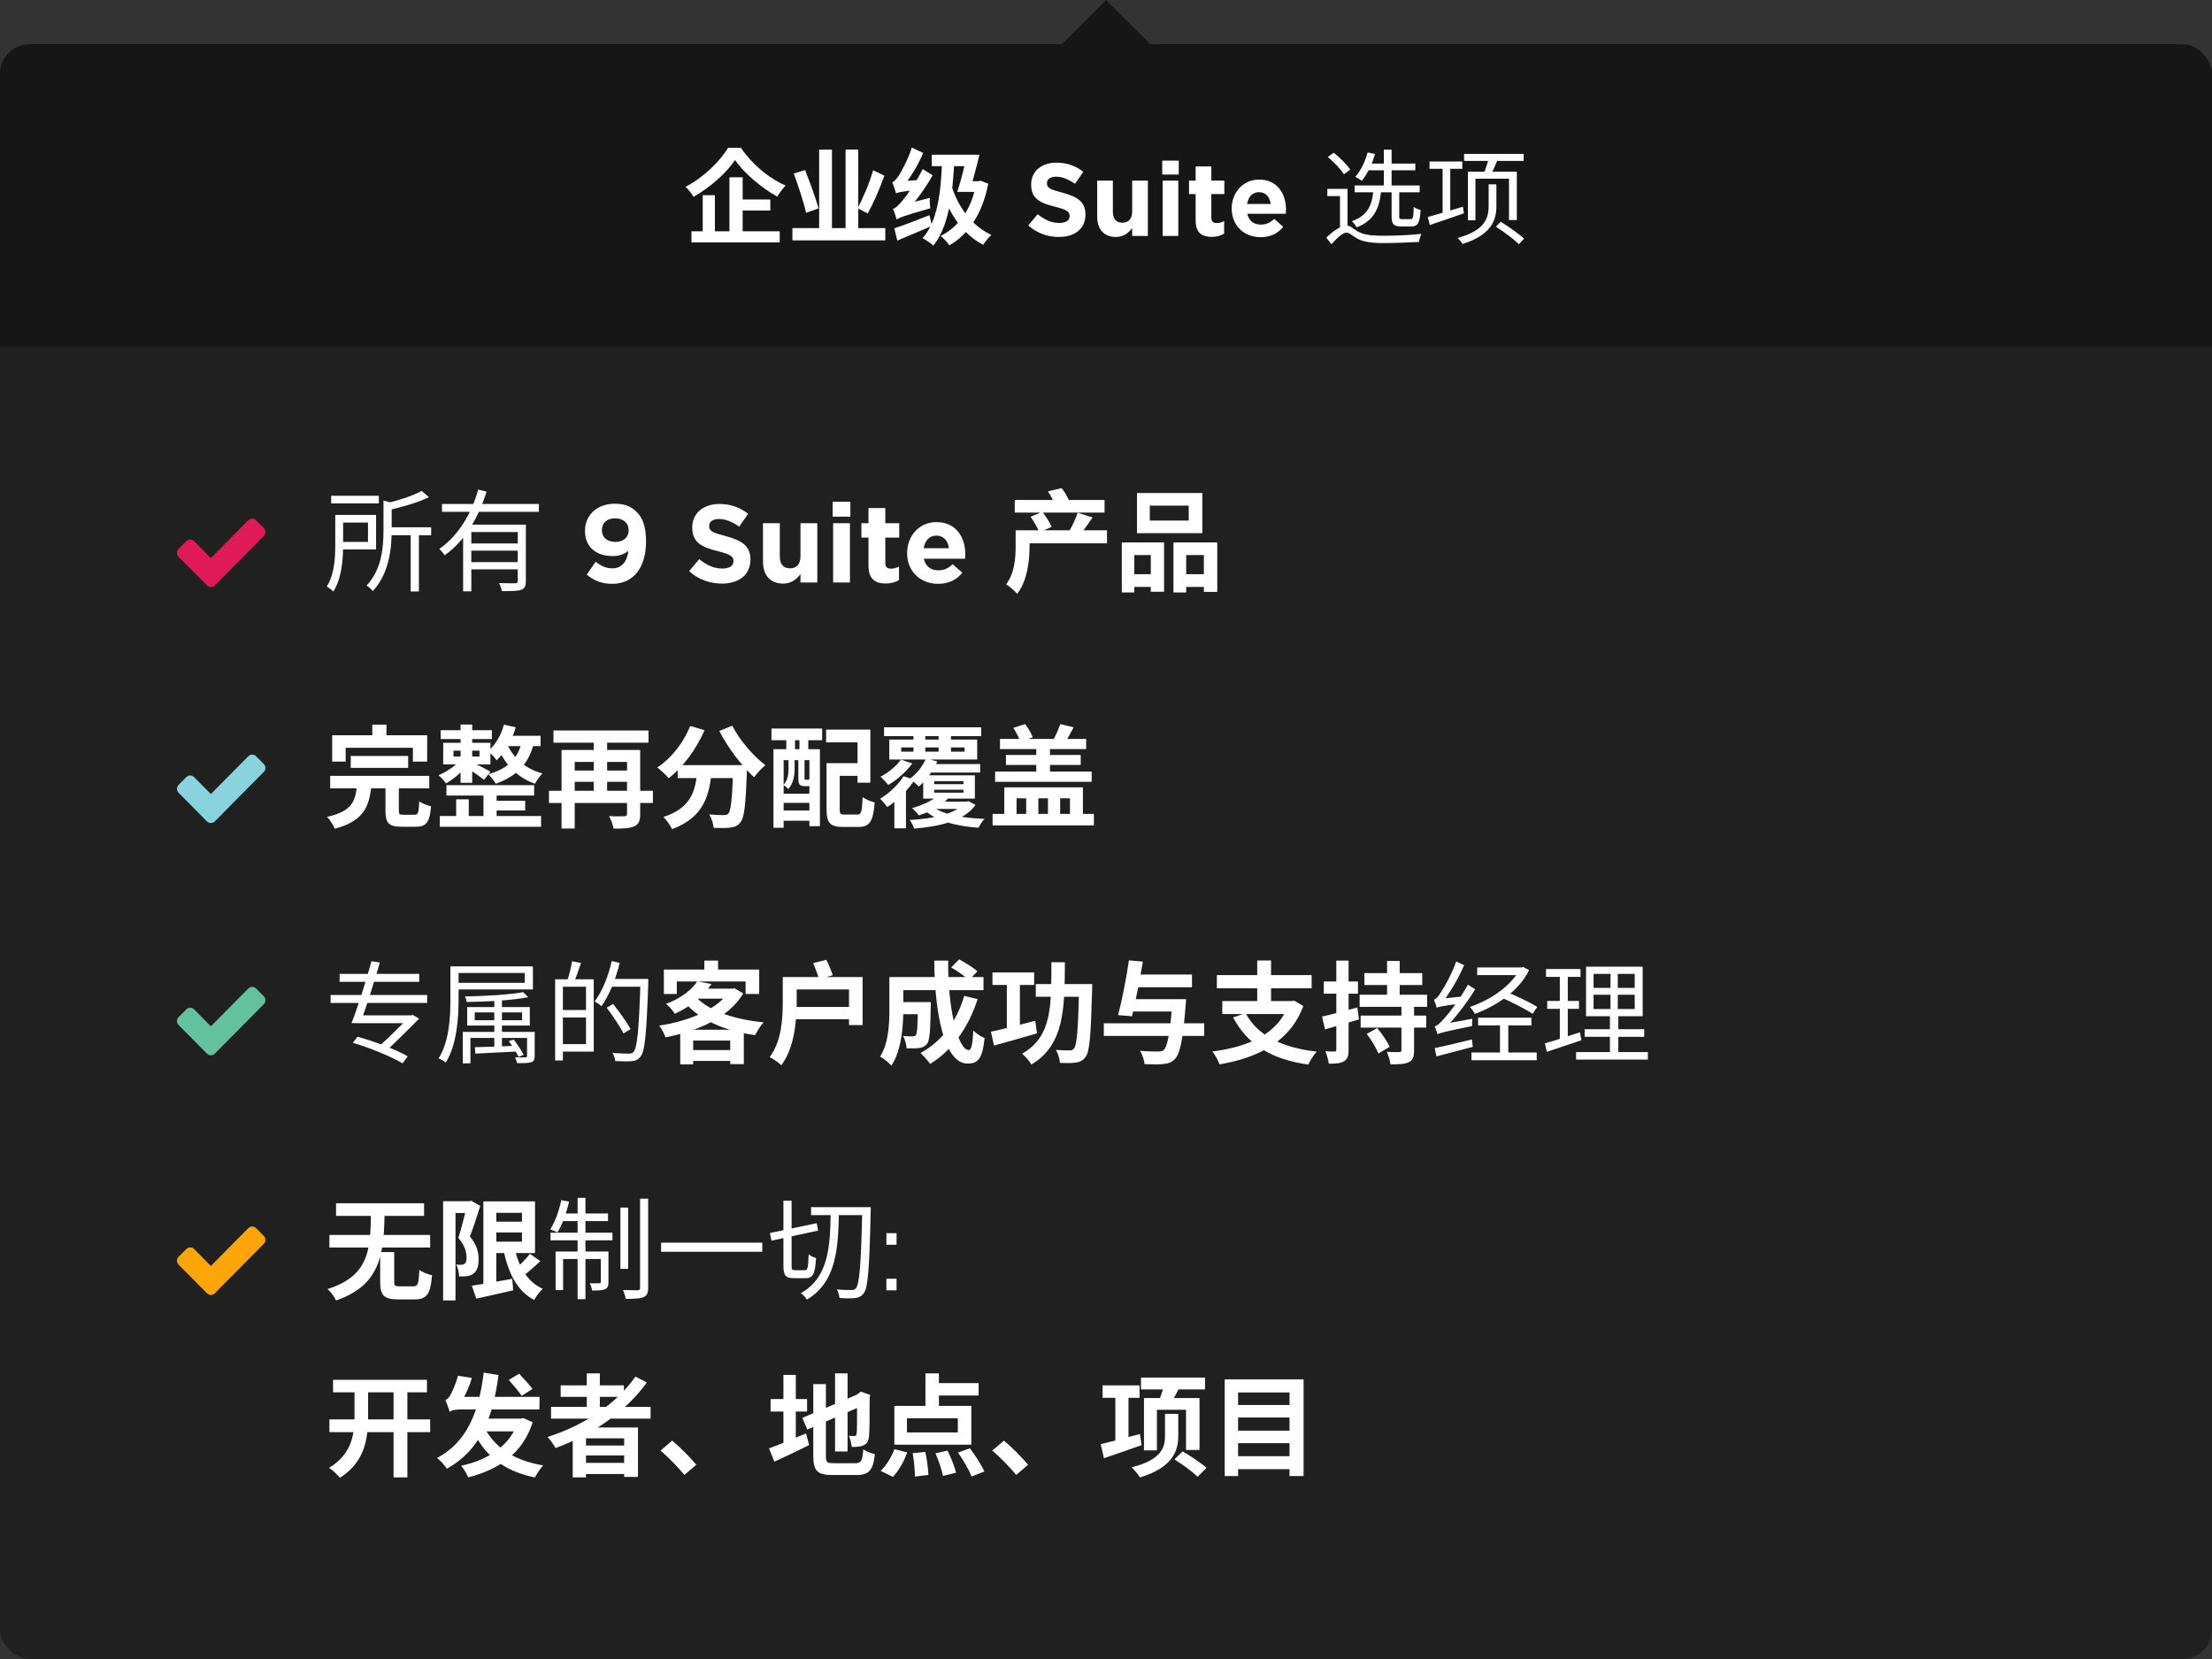 <svg width="300" height="225" viewBox="0 0 300 225" fill="none" xmlns="http://www.w3.org/2000/svg">
<rect x="0" y="0" width="300" height="225" fill="#333333" stroke="none"/>
<g clip-path="url(#clip0_22136_2864)">
<rect y="6" width="300" height="219" rx="4" fill="#202020"/>
<rect width="300" height="41" transform="translate(0 6)" fill="black" fill-opacity="0.3"/>
<path d="M99.686 21.71C98.538 23.418 96.382 25.378 94.058 26.694C93.834 26.302 93.358 25.686 92.98 25.336C95.416 24.076 97.684 21.85 98.734 20.044H100.484C101.996 22.284 104.292 24.188 106.546 25.168C106.126 25.602 105.734 26.162 105.412 26.666C103.242 25.462 100.89 23.446 99.686 21.71ZM99.77 27.058H104.474V28.556H99.77V27.058ZM93.778 31.37H105.748V32.882H93.778V31.37ZM98.93 24.048H100.722V32.182H98.93V24.048ZM95.304 26.47H96.956V32.14H95.304V26.47ZM107.47 30.936H120.07V32.602H107.47V30.936ZM111.096 20.296H112.832V31.566H111.096V20.296ZM114.68 20.282H116.402V31.664H114.68V20.282ZM118.418 23.096L119.944 23.824C119.314 25.602 118.432 27.59 117.69 28.948L116.304 28.234C117.032 26.918 117.928 24.804 118.418 23.096ZM107.652 23.53L109.192 23.068C109.836 24.72 110.648 26.918 111.012 28.262L109.332 28.864C109.024 27.52 108.282 25.238 107.652 23.53ZM127.77 21.626L129.436 21.696C129.198 26.736 128.596 30.768 126.594 33.302C126.314 33.05 125.53 32.504 125.124 32.294C127.112 30.096 127.63 26.246 127.77 21.626ZM126.37 20.982H131.914V22.536H126.37V20.982ZM131.186 24.58H132.838V26.022H130.752L131.186 24.58ZM132.39 24.58H132.698L132.992 24.51L134.028 24.916C133.23 29.074 131.256 31.86 128.75 33.274C128.512 32.896 127.924 32.266 127.574 32C130.01 30.782 131.774 28.388 132.39 24.902V24.58ZM129.072 25.28C129.982 28.136 131.858 30.684 134.462 31.86C134.098 32.168 133.594 32.784 133.356 33.204C130.598 31.79 128.75 29.032 127.644 25.686L129.072 25.28ZM131.144 20.982H132.838C132.432 22.676 131.872 24.734 131.48 26.022H129.828C130.276 24.678 130.808 22.606 131.144 20.982ZM121.61 29.774C121.526 29.466 121.288 28.724 121.106 28.318C121.47 28.234 121.792 27.912 122.24 27.38C122.73 26.862 124.2 24.874 125.138 22.928L126.482 23.782C125.418 25.672 124.018 27.576 122.646 28.962V28.99C122.646 28.99 121.61 29.48 121.61 29.774ZM121.61 29.774L121.456 28.402L122.128 27.87L126.104 26.834C126.076 27.254 126.118 27.898 126.174 28.248C122.562 29.284 121.988 29.508 121.61 29.774ZM121.526 26.218C121.442 25.896 121.19 25.126 121.008 24.706C121.302 24.622 121.54 24.328 121.862 23.866C122.17 23.418 123.15 21.668 123.668 20.016L125.208 20.744C124.508 22.396 123.444 24.16 122.408 25.392V25.42C122.408 25.42 121.526 25.938 121.526 26.218ZM121.526 26.218L121.484 25.042L122.17 24.594L124.522 24.412C124.438 24.818 124.368 25.42 124.354 25.756C122.254 25.98 121.806 26.092 121.526 26.218ZM121.288 30.964C122.478 30.586 124.326 29.872 126.062 29.186L126.398 30.628C124.788 31.328 123.066 32.056 121.694 32.63L121.288 30.964ZM143.615 32.14C142.117 32.14 140.633 31.636 139.457 30.572L140.731 29.046C141.627 29.774 142.537 30.236 143.657 30.236C144.553 30.236 145.071 29.886 145.071 29.312V29.284C145.071 28.738 144.735 28.444 143.097 28.038C141.109 27.548 139.849 26.974 139.849 25.042V25.014C139.849 23.236 141.263 22.06 143.279 22.06C144.721 22.06 145.911 22.508 146.919 23.306L145.799 24.93C144.917 24.328 144.091 23.964 143.251 23.964C142.411 23.964 141.991 24.328 141.991 24.818V24.846C141.991 25.504 142.411 25.686 144.105 26.134C146.093 26.666 147.213 27.366 147.213 29.074V29.102C147.213 31.048 145.729 32.14 143.615 32.14ZM151.352 32.14C149.728 32.14 148.804 31.09 148.804 29.354V24.496H150.932V28.682C150.932 29.69 151.394 30.208 152.22 30.208C153.046 30.208 153.55 29.69 153.55 28.682V24.496H155.678V32H153.55V30.936C153.06 31.566 152.416 32.14 151.352 32.14ZM157.625 23.67V21.78H159.865V23.67H157.625ZM157.681 32V24.496H159.809V32H157.681ZM164.341 32.126C163.053 32.126 162.157 31.608 162.157 29.872V26.316H161.261V24.496H162.157V22.578H164.285V24.496H166.049V26.316H164.285V29.522C164.285 30.012 164.509 30.25 164.971 30.25C165.349 30.25 165.699 30.166 166.021 29.984V31.692C165.573 31.958 165.055 32.126 164.341 32.126ZM170.969 32.168C168.715 32.168 167.049 30.586 167.049 28.29V28.262C167.049 26.12 168.575 24.356 170.759 24.356C173.265 24.356 174.413 26.302 174.413 28.43C174.413 28.598 174.399 28.78 174.385 28.99H169.163C169.373 29.956 170.045 30.46 170.997 30.46C171.711 30.46 172.215 30.236 172.817 29.69L174.035 30.768C173.321 31.65 172.327 32.168 170.969 32.168ZM169.135 27.66H172.341C172.215 26.708 171.655 26.064 170.759 26.064C169.863 26.064 169.303 26.694 169.135 27.66ZM183.724 25.154H192.544V26.078H183.724V25.154ZM185.348 22.186H191.956V23.096H185.348V22.186ZM187.686 20.296H188.736V25.56H187.686V20.296ZM185.488 20.674L186.482 20.884C186.09 22.27 185.418 23.642 184.69 24.524C184.494 24.37 184.06 24.09 183.808 23.978C184.564 23.152 185.138 21.92 185.488 20.674ZM188.736 25.63H189.772V29.326C189.772 29.676 189.828 29.718 190.178 29.718C190.318 29.718 191.102 29.718 191.298 29.718C191.634 29.718 191.704 29.536 191.732 28.066C191.942 28.248 192.376 28.402 192.67 28.486C192.558 30.264 192.292 30.712 191.41 30.712C191.186 30.712 190.234 30.712 190.038 30.712C188.988 30.712 188.736 30.39 188.736 29.34V25.63ZM186.286 25.658H187.336C187.112 28.094 186.496 29.858 183.99 30.838C183.864 30.572 183.57 30.194 183.346 29.998C185.614 29.2 186.104 27.702 186.286 25.658ZM180.084 21.29L180.882 20.716C181.722 21.374 182.674 22.326 183.122 22.998L182.268 23.642C181.848 22.956 180.91 21.976 180.084 21.29ZM182.758 25.616V31.02H181.736V26.596H180.014V25.616H182.758ZM182.66 30.586C183.094 30.586 183.416 30.95 184.116 31.37C184.998 31.888 186.174 31.972 187.658 31.972C189.254 31.972 191.382 31.874 192.768 31.72C192.642 32 192.474 32.518 192.46 32.812C191.368 32.882 189.002 32.966 187.644 32.966C186.006 32.966 184.844 32.812 183.934 32.28C183.374 31.944 182.954 31.538 182.646 31.538C182.114 31.538 181.358 32.252 180.574 33.12L179.874 32.224C180.84 31.314 181.876 30.586 182.66 30.586ZM193.874 21.906H198.326V22.9H193.874V21.906ZM195.652 22.354H196.688V29.298H195.652V22.354ZM193.636 29.438C194.812 29.116 196.618 28.57 198.41 28.038L198.536 28.934C196.912 29.508 195.204 30.082 193.916 30.516L193.636 29.438ZM198.564 20.87H206.642V21.822H198.564V20.87ZM201.966 21.276L203.198 21.458C202.876 22.27 202.484 23.152 202.176 23.74L201.224 23.53C201.504 22.9 201.798 21.948 201.966 21.276ZM201.896 25H202.946V27.968C202.946 29.802 202.316 31.846 198.354 33.092C198.242 32.868 197.92 32.49 197.696 32.266C201.518 31.23 201.896 29.438 201.896 27.954V25ZM202.876 30.74L203.548 30.082C204.612 30.74 206.012 31.72 206.698 32.364L205.998 33.12C205.326 32.448 203.968 31.44 202.876 30.74ZM199.082 23.278H205.718V29.844H204.654V24.23H200.104V29.872H199.082V23.278Z" fill="white"/>
<path d="M36 72.155C36 71.96 35.923 71.765 35.783 71.624L34.73 70.562C34.591 70.421 34.397 70.343 34.204 70.343C34.01 70.343 33.817 70.421 33.677 70.562L28.599 75.694L26.323 73.39C26.183 73.249 25.99 73.171 25.796 73.171C25.603 73.171 25.409 73.249 25.27 73.39L24.217 74.452C24.077 74.593 24 74.788 24 74.984C24 75.179 24.077 75.374 24.217 75.515L28.072 79.405C28.212 79.546 28.405 79.624 28.599 79.624C28.792 79.624 28.986 79.546 29.125 79.405L35.783 72.687C35.923 72.546 36 72.351 36 72.155Z" fill="#E01A59"/>
<path d="M44.915 67.24H51.38V68.275H44.915V67.24ZM52.445 71.515H58.475V72.595H52.445V71.515ZM55.7 72.22H56.81V80.215H55.7V72.22ZM52.01 67.885L53.42 68.26C53.405 68.365 53.33 68.425 53.12 68.455V71.89C53.12 74.32 52.805 77.755 50.555 80.17C50.39 79.93 49.985 79.555 49.715 79.42C51.8 77.2 52.01 74.185 52.01 71.89V67.885ZM45.47 69.835H46.535V73.885C46.535 75.805 46.355 78.46 45.2 80.23C45.02 80.02 44.555 79.675 44.315 79.54C45.365 77.92 45.47 75.61 45.47 73.885V69.835ZM57.185 66.58L58.175 67.435C56.69 68.155 54.515 68.77 52.64 69.205C52.58 68.95 52.4 68.545 52.25 68.29C54.035 67.87 56.06 67.225 57.185 66.58ZM46.085 69.835H51.005V74.515H46.085V73.495H49.91V70.87H46.085V69.835ZM59.945 68.35H73.085V69.415H59.945V68.35ZM63.605 73.705H70.655V74.68H63.605V73.705ZM62.81 71.155H70.475V72.16H63.92V80.2H62.81V71.155ZM70.22 71.155H71.315V78.805C71.315 79.465 71.18 79.81 70.67 79.99C70.19 80.17 69.35 80.17 68.06 80.17C68.015 79.855 67.85 79.39 67.685 79.075C68.69 79.12 69.605 79.105 69.875 79.105C70.13 79.09 70.22 79.015 70.22 78.79V71.155ZM64.85 66.4L65.99 66.67C64.97 69.97 63.17 73.3 60.305 75.31C60.155 75.055 59.81 74.665 59.585 74.44C62.27 72.595 64.04 69.415 64.85 66.4ZM63.605 76.24H70.655V77.215H63.605V76.24ZM83.087 77.08C84.662 77.08 85.142 75.595 85.217 74.695C84.677 75.16 83.987 75.415 83.087 75.415C80.807 75.415 79.337 74.14 79.337 72.025V71.995C79.337 69.88 80.972 68.32 83.342 68.32C84.737 68.32 85.577 68.665 86.372 69.46C87.122 70.21 87.617 71.35 87.617 73.42V73.45C87.617 76.855 86.012 79.18 83.027 79.18C81.482 79.18 80.477 78.67 79.577 77.935L80.792 76.18C81.557 76.795 82.187 77.08 83.087 77.08ZM83.462 73.495C84.602 73.495 85.262 72.835 85.262 71.935V71.905C85.262 70.96 84.572 70.3 83.417 70.3C82.277 70.3 81.632 70.945 81.632 71.89V71.92C81.632 72.865 82.322 73.495 83.462 73.495ZM97.921 79.15C96.316 79.15 94.726 78.61 93.466 77.47L94.831 75.835C95.791 76.615 96.766 77.11 97.966 77.11C98.926 77.11 99.481 76.735 99.481 76.12V76.09C99.481 75.505 99.121 75.19 97.366 74.755C95.236 74.23 93.886 73.615 93.886 71.545V71.515C93.886 69.61 95.401 68.35 97.561 68.35C99.106 68.35 100.381 68.83 101.461 69.685L100.261 71.425C99.316 70.78 98.431 70.39 97.531 70.39C96.631 70.39 96.181 70.78 96.181 71.305V71.335C96.181 72.04 96.631 72.235 98.446 72.715C100.576 73.285 101.776 74.035 101.776 75.865V75.895C101.776 77.98 100.186 79.15 97.921 79.15ZM106.211 79.15C104.471 79.15 103.481 78.025 103.481 76.165V70.96H105.761V75.445C105.761 76.525 106.256 77.08 107.141 77.08C108.026 77.08 108.566 76.525 108.566 75.445V70.96H110.846V79H108.566V77.86C108.041 78.535 107.351 79.15 106.211 79.15ZM112.931 70.075V68.05H115.331V70.075H112.931ZM112.991 79V70.96H115.271V79H112.991ZM120.128 79.135C118.748 79.135 117.788 78.58 117.788 76.72V72.91H116.828V70.96H117.788V68.905H120.068V70.96H121.958V72.91H120.068V76.345C120.068 76.87 120.308 77.125 120.803 77.125C121.208 77.125 121.583 77.035 121.928 76.84V78.67C121.448 78.955 120.893 79.135 120.128 79.135ZM127.228 79.18C124.813 79.18 123.028 77.485 123.028 75.025V74.995C123.028 72.7 124.663 70.81 127.003 70.81C129.688 70.81 130.918 72.895 130.918 75.175C130.918 75.355 130.903 75.55 130.888 75.775H125.293C125.518 76.81 126.238 77.35 127.258 77.35C128.023 77.35 128.563 77.11 129.208 76.525L130.513 77.68C129.748 78.625 128.683 79.18 127.228 79.18ZM125.263 74.35H128.698C128.563 73.33 127.963 72.64 127.003 72.64C126.043 72.64 125.443 73.315 125.263 74.35ZM138.765 71.92H150.135V73.69H138.765V71.92ZM137.625 67.81H149.805V69.52H137.625V67.81ZM137.745 71.92H139.635V74.05C139.635 75.94 139.35 78.76 137.955 80.53C137.655 80.17 136.845 79.48 136.455 79.24C137.64 77.71 137.745 75.55 137.745 74.005V71.92ZM139.77 70.09L141.36 69.415C141.825 70.015 142.395 70.87 142.635 71.455L140.955 72.205C140.76 71.635 140.235 70.735 139.77 70.09ZM146.16 69.535L148.185 70.18C147.57 71.05 146.94 71.965 146.46 72.565L145.035 71.995C145.44 71.305 145.92 70.285 146.16 69.535ZM142.125 66.64L143.985 66.205C144.405 66.715 144.825 67.45 145.005 67.96L143.055 68.5C142.92 67.99 142.515 67.21 142.125 66.64ZM155.94 68.575V70.6H161.22V68.575H155.94ZM154.2 66.865H163.065V72.31H154.2V66.865ZM152.145 73.57H157.875V80.26H156.075V75.28H153.84V80.35H152.145V73.57ZM159.15 73.57H165.09V80.275H163.275V75.28H160.875V80.35H159.15V73.57ZM152.895 77.875H156.825V79.6H152.895V77.875ZM159.975 77.875H164.175V79.6H159.975V77.875Z" fill="white"/>
<path d="M36 104.155C36 103.96 35.923 103.765 35.783 103.624L34.73 102.562C34.591 102.421 34.397 102.343 34.204 102.343C34.01 102.343 33.817 102.421 33.677 102.562L28.599 107.694L26.323 105.39C26.183 105.249 25.99 105.171 25.796 105.171C25.603 105.171 25.409 105.249 25.27 105.39L24.217 106.452C24.077 106.593 24 106.788 24 106.983C24 107.179 24.077 107.374 24.217 107.515L28.072 111.405C28.212 111.546 28.405 111.624 28.599 111.624C28.792 111.624 28.986 111.546 29.125 111.405L35.783 104.687C35.923 104.546 36 104.351 36 104.155Z" fill="#89D3DF"/>
<path d="M47.57 102.525H55.355V104.145H47.57V102.525ZM44.78 105.225H58.22V106.92H44.78V105.225ZM48.41 106.575H50.36C50.075 109.365 49.355 111.345 45.395 112.395C45.215 111.915 44.75 111.165 44.345 110.79C47.78 110.025 48.185 108.63 48.41 106.575ZM52.28 106.29H54.095V109.95C54.095 110.43 54.185 110.505 54.71 110.505C54.95 110.505 55.925 110.505 56.21 110.505C56.705 110.505 56.795 110.25 56.855 108.675C57.215 108.96 57.995 109.245 58.46 109.365C58.28 111.555 57.8 112.125 56.375 112.125C56.03 112.125 54.8 112.125 54.455 112.125C52.7 112.125 52.28 111.6 52.28 109.98V106.29ZM50.495 98.28H52.415V100.995H50.495V98.28ZM45.05 99.72H57.935V103.29H56V101.415H46.88V103.29H45.05V99.72ZM60.545 106.485H72.44V107.895H60.545V106.485ZM59.765 99.03H66.71V100.23H59.765V99.03ZM66.545 108.6H71.225V109.92H66.545V108.6ZM59.645 110.67H73.385V112.125H59.645V110.67ZM65.57 107.055H67.355V111.375H65.57V107.055ZM62.465 98.265H64.04V106.17H62.465V98.265ZM61.865 108.405H63.575V111.51H61.865V108.405ZM61.505 101.805V102.6H65.03V101.805H61.505ZM60.11 100.74H66.515V103.665H60.11V100.74ZM64.1 103.41C64.58 103.62 66.11 104.415 66.515 104.655L65.645 105.765C65.105 105.315 63.86 104.475 63.245 104.1L64.1 103.41ZM68.345 98.28L69.95 98.64C69.425 100.395 68.495 102.075 67.355 103.11C67.13 102.78 66.545 102.15 66.2 101.865C67.205 101.025 67.955 99.69 68.345 98.28ZM68.375 99.795H73.31V101.19H67.685L68.375 99.795ZM70.79 100.44L72.455 100.59C71.765 103.635 70.01 105.3 67.235 106.29C67.055 105.945 66.545 105.285 66.215 105C68.78 104.295 70.325 102.9 70.79 100.44ZM68.66 100.62C69.305 102.33 70.865 104.19 73.565 104.895C73.235 105.21 72.785 105.87 72.56 106.29C69.815 105.36 68.21 103.17 67.505 101.265L68.66 100.62ZM62.315 103.2L63.44 103.665C62.75 104.625 61.505 105.69 60.485 106.245C60.26 105.9 59.795 105.39 59.465 105.135C60.485 104.73 61.685 103.935 62.315 103.2ZM74.45 107.25H88.55V108.9H74.45V107.25ZM75.065 99.075H87.95V100.725H75.065V99.075ZM77.42 104.505H85.7V106.035H77.42V104.505ZM85.04 101.715H86.825V110.4C86.825 111.315 86.63 111.795 86 112.08C85.385 112.35 84.5 112.38 83.225 112.38C83.135 111.9 82.85 111.12 82.595 110.685C83.42 110.73 84.41 110.715 84.665 110.7C84.935 110.7 85.04 110.625 85.04 110.385V101.715ZM76.16 101.715H85.745V103.335H77.945V112.365H76.16V101.715ZM80.525 99.57H82.34V107.82H80.525V99.57ZM91.91 103.77H100.025V105.525H91.91V103.77ZM99.44 103.77H101.33C101.33 103.77 101.315 104.325 101.3 104.55C101.135 109.11 100.955 110.895 100.43 111.51C100.055 112.02 99.635 112.155 99.065 112.245C98.54 112.32 97.67 112.305 96.785 112.275C96.755 111.75 96.515 110.97 96.185 110.46C97.025 110.535 97.805 110.55 98.18 110.55C98.45 110.55 98.615 110.505 98.78 110.34C99.14 109.95 99.305 108.27 99.44 104.1V103.77ZM93.605 98.46L95.555 99.03C94.43 101.64 92.6 104.055 90.71 105.54C90.365 105.15 89.585 104.43 89.15 104.085C91.04 102.84 92.705 100.74 93.605 98.46ZM99.32 98.43C100.265 100.335 102.155 102.525 103.805 103.785C103.31 104.175 102.62 104.91 102.275 105.42C100.58 103.86 98.735 101.43 97.55 99.135L99.32 98.43ZM94.595 104.28H96.545C96.26 107.655 95.615 110.79 91.145 112.455C90.92 111.96 90.395 111.195 89.975 110.805C93.995 109.485 94.355 106.95 94.595 104.28ZM112.97 103.5H117.14V105.225H112.97V103.5ZM112.1 103.5H113.885V109.755C113.885 110.385 113.975 110.475 114.56 110.475C114.815 110.475 115.925 110.475 116.24 110.475C116.81 110.475 116.915 110.115 116.99 108.105C117.38 108.405 118.145 108.72 118.625 108.84C118.43 111.39 117.965 112.155 116.39 112.155C116.03 112.155 114.635 112.155 114.29 112.155C112.625 112.155 112.1 111.63 112.1 109.77V103.5ZM112.04 98.955H118.04V106.155H116.3V100.68H112.04V98.955ZM104.9 101.61H111.2V112.05H109.775V103.095H106.28V112.26H104.9V101.61ZM105.65 107.64H110.45V108.885H105.65V107.64ZM105.65 109.92H110.45V111.315H105.65V109.92ZM104.63 98.805H111.5V100.395H104.63V98.805ZM106.64 99.165H107.825V102.78H106.64V99.165ZM108.425 99.165H109.625V102.78H108.425V99.165ZM106.94 102.765H107.765V104.28C107.765 105.135 107.615 106.245 106.91 107.025C106.775 106.86 106.445 106.56 106.25 106.455C106.865 105.795 106.94 104.97 106.94 104.265V102.765ZM108.275 102.765H109.115V105.525C109.115 105.72 109.13 105.75 109.235 105.75C109.28 105.75 109.445 105.75 109.49 105.75C109.64 105.75 109.67 105.735 109.7 105.69C109.865 105.84 110.21 105.96 110.465 106.035C110.36 106.455 110.105 106.62 109.64 106.62C109.52 106.62 109.25 106.62 109.13 106.62C108.47 106.62 108.275 106.425 108.275 105.54V102.765ZM119.9 98.64H133.07V99.84H119.9V98.64ZM123.89 99.195H125.495V102.66H123.89V99.195ZM127.295 99.195H128.975V102.66H127.295V99.195ZM122.225 101.37V101.94H130.82V101.37H122.225ZM120.605 100.305H132.53V103.005H120.605V100.305ZM125.81 103.62H132.935V104.775H125.81V103.62ZM126.695 107.1V107.505H130.67V107.1H126.695ZM126.695 105.945V106.35H130.67V105.945H126.695ZM125.21 105.15H132.215V108.315H125.21V105.15ZM122.18 103.02L123.725 103.545C122.915 104.655 121.655 105.78 120.47 106.455C120.2 106.125 119.735 105.615 119.42 105.345C120.485 104.79 121.64 103.845 122.18 103.02ZM122.54 105.27L124.04 105.78C123.14 107.145 121.73 108.57 120.335 109.455C120.11 109.14 119.66 108.585 119.36 108.33C120.605 107.595 121.91 106.335 122.54 105.27ZM125.6 102.855L127.115 103.275C126.545 104.58 125.585 105.855 124.61 106.68C124.355 106.395 123.74 105.855 123.395 105.615C124.325 104.955 125.135 103.92 125.6 102.855ZM127.325 108.72H131.33V109.71H126.545L127.325 108.72ZM130.775 108.72H131.075L131.36 108.66L132.305 109.17C130.745 111.33 127.535 112.065 123.995 112.38C123.875 112.02 123.605 111.51 123.38 111.21C126.575 111.03 129.575 110.43 130.775 108.9V108.72ZM126.575 109.44C127.85 110.46 130.58 110.955 133.52 111.06C133.235 111.36 132.875 111.9 132.71 112.26C129.635 112.05 126.905 111.315 125.375 109.86L126.575 109.44ZM127.385 107.715L128.69 108.165C127.76 109.275 126.23 110.07 124.61 110.58C124.415 110.295 123.98 109.815 123.71 109.605C125.21 109.17 126.65 108.495 127.385 107.715ZM121.295 107.31L122.33 106.275L122.87 106.41V112.335H121.295V107.31ZM134.615 110.385H148.355V111.945H134.615V110.385ZM135.62 100.215H147.305V101.595H135.62V100.215ZM134.96 104.64H148.055V106.035H134.96V104.64ZM136.43 102.39H146.57V103.74H136.43V102.39ZM136.205 106.785H146.87V111.15H145.115V108.27H143.78V111.15H142.13V108.27H140.825V111.15H139.175V108.27H137.87V111.15H136.205V106.785ZM137.42 98.715L139.025 98.205C139.46 98.745 139.88 99.48 140.06 99.99L138.38 100.62C138.23 100.095 137.81 99.285 137.42 98.715ZM143.795 98.205L145.61 98.64C145.145 99.54 144.65 100.395 144.245 100.995L142.73 100.575C143.105 99.915 143.555 98.925 143.795 98.205ZM140.54 100.935H142.4V105.45H140.54V100.935Z" fill="white"/>
<path d="M36 135.655C36 135.46 35.923 135.265 35.783 135.124L34.73 134.062C34.591 133.921 34.397 133.843 34.204 133.843C34.01 133.843 33.817 133.921 33.677 134.062L28.599 139.194L26.323 136.89C26.183 136.749 25.99 136.671 25.796 136.671C25.603 136.671 25.409 136.749 25.27 136.89L24.217 137.952C24.077 138.093 24 138.288 24 138.483C24 138.679 24.077 138.874 24.217 139.015L28.072 142.905C28.212 143.046 28.405 143.124 28.599 143.124C28.792 143.124 28.986 143.046 29.125 142.905L35.783 136.187C35.923 136.046 36 135.851 36 135.655Z" fill="#63C1A0"/>
<path d="M44.84 134.945H57.935V136.025H44.84V134.945ZM46.055 132.08H56.855V133.16H46.055V132.08ZM48.575 137.705H55.895V138.77H48.575V137.705ZM55.565 137.705H55.79L55.985 137.645L56.84 138.155C55.595 139.415 53.795 141.2 52.28 142.64L51.275 142.04C52.775 140.675 54.62 138.845 55.565 137.855V137.705ZM47.855 141.425L48.485 140.6C50.72 141.215 53.735 142.355 55.295 143.255L54.605 144.215C53.135 143.33 50.15 142.1 47.855 141.425ZM50.375 130.37L51.515 130.535C50.75 133.19 49.625 136.745 48.86 138.77L47.675 138.755C48.515 136.625 49.67 133.01 50.375 130.37ZM61.085 131.06H62.195V135.455C62.195 137.99 61.985 141.665 60.455 144.11C60.26 143.945 59.765 143.645 59.48 143.555C60.965 141.185 61.085 137.855 61.085 135.455V131.06ZM61.76 131.06H72.275V134.195H61.76V133.295H71.165V131.96H61.76V131.06ZM67.04 135.185H68.075V142.355H67.04V135.185ZM64.385 137.3V138.365H70.805V137.3H64.385ZM63.365 136.58H71.855V139.085H63.365V136.58ZM62.765 139.955H72.08V140.765H63.8V144.215H62.765V139.955ZM71.48 139.955H72.515V143.195C72.515 143.675 72.425 143.915 72.065 144.05C71.69 144.185 71.09 144.185 70.145 144.185C70.085 143.945 69.95 143.63 69.845 143.39C70.505 143.42 71.06 143.42 71.255 143.405C71.435 143.39 71.48 143.345 71.48 143.195V139.955ZM64.4 142.025C65.84 141.995 67.985 141.92 70.13 141.83L70.115 142.61C68.06 142.715 65.975 142.82 64.475 142.895L64.4 142.025ZM70.955 134.555L71.645 135.245C69.515 135.665 66.095 135.86 63.29 135.89C63.275 135.665 63.155 135.335 63.065 135.14C65.795 135.095 69.155 134.9 70.955 134.555ZM69.005 141.2L69.68 140.99C70.175 141.65 70.76 142.535 71.03 143.06L70.325 143.33C70.055 142.775 69.5 141.875 69.005 141.2ZM75.965 132.815H80.525V142.625H75.965V141.605H79.475V133.82H75.965V132.815ZM75.29 132.815H76.34V143.825H75.29V132.815ZM75.89 136.985H80.03V137.99H75.89V136.985ZM77.585 130.37L78.8 130.595C78.5 131.525 78.125 132.56 77.825 133.235L76.925 133.01C77.18 132.29 77.465 131.15 77.585 130.37ZM82.655 132.77H87.26V133.82H82.655V132.77ZM86.87 132.77H87.92C87.92 132.77 87.92 133.19 87.92 133.355C87.68 140.24 87.47 142.565 86.87 143.3C86.54 143.735 86.195 143.87 85.67 143.915C85.16 143.975 84.275 143.945 83.435 143.9C83.405 143.57 83.27 143.105 83.06 142.805C84.035 142.88 84.935 142.895 85.28 142.895C85.58 142.895 85.76 142.85 85.925 142.655C86.42 142.115 86.66 139.625 86.87 133.01V132.77ZM82.97 130.34L84.05 130.595C83.495 132.83 82.61 135.035 81.575 136.46C81.38 136.28 80.915 135.965 80.645 135.815C81.665 134.495 82.49 132.425 82.97 130.34ZM82.28 136.67L83.15 136.16C84.005 137.225 85.04 138.68 85.52 139.565L84.56 140.165C84.11 139.25 83.105 137.765 82.28 136.67ZM94.58 133.085L96.5 133.46C95.36 135.08 93.83 136.43 91.52 137.495C91.28 137.075 90.725 136.445 90.335 136.16C92.45 135.35 93.83 134.21 94.58 133.085ZM95 134.09H99.485V135.44H93.77L95 134.09ZM98.945 134.09H99.29L99.59 134.015L100.805 134.735C98.825 138.05 94.58 139.85 90.26 140.69C90.095 140.225 89.72 139.49 89.405 139.1C93.425 138.485 97.445 136.865 98.945 134.345V134.09ZM94.28 135.11C96.02 137.06 99.515 138.26 103.565 138.65C103.16 139.07 102.665 139.88 102.41 140.39C98.285 139.82 94.865 138.35 92.72 135.8L94.28 135.11ZM92.255 139.655H100.88V144.32H99.035V141.125H94.01V144.35H92.255V139.655ZM93.14 142.415H99.935V143.885H93.14V142.415ZM95.525 130.28H97.385V132.41H95.525V130.28ZM90.035 131.495H102.965V134.81H101.12V133.115H91.79V134.81H90.035V131.495ZM106.16 132.515H108.05V135.935C108.05 138.425 107.735 142.145 105.965 144.47C105.635 144.14 104.825 143.57 104.375 143.375C106.01 141.23 106.16 138.125 106.16 135.935V132.515ZM110.285 130.625L112.07 130.175C112.4 130.835 112.76 131.69 112.94 132.26L111.08 132.8C110.93 132.215 110.57 131.3 110.285 130.625ZM107.345 132.515H116.99V139.025H115.145V134.195H107.345V132.515ZM107.375 136.565H116.075V138.23H107.375V136.565ZM121.715 135.905H125.18V137.555H121.715V135.905ZM124.49 135.905H126.245C126.245 135.905 126.23 136.355 126.23 136.565C126.17 139.745 126.095 141.08 125.75 141.545C125.45 141.92 125.15 142.055 124.715 142.13C124.31 142.19 123.665 142.19 122.96 142.175C122.93 141.65 122.735 140.945 122.465 140.495C123.005 140.555 123.515 140.555 123.755 140.555C123.965 140.555 124.1 140.525 124.22 140.375C124.4 140.135 124.46 139.085 124.49 136.175V135.905ZM129.005 131.21L130.085 130.115C130.91 130.55 132.02 131.24 132.56 131.735L131.405 132.95C130.91 132.425 129.845 131.69 129.005 131.21ZM130.775 135.065L132.59 135.5C131.33 139.415 129.125 142.46 126.155 144.29C125.885 143.915 125.225 143.165 124.85 142.805C127.73 141.26 129.74 138.545 130.775 135.065ZM121.82 132.515H133.385V134.285H121.82V132.515ZM120.62 132.515H122.51V136.925C122.51 139.175 122.255 142.505 120.89 144.53C120.59 144.17 119.78 143.51 119.36 143.3C120.515 141.5 120.62 138.875 120.62 136.91V132.515ZM126.71 130.28H128.6C128.495 136.4 129.875 142.415 131.39 142.415C131.735 142.415 131.915 141.65 132.005 139.76C132.41 140.18 133.055 140.6 133.535 140.78C133.25 143.57 132.65 144.245 131.24 144.245C127.97 144.245 126.755 137.12 126.71 130.28ZM134.6 131.885H140.255V133.58H134.6V131.885ZM140.48 133.46H147.2V135.185H140.48V133.46ZM136.55 132.575H138.32V140.12H136.55V132.575ZM146.36 133.46H148.13C148.13 133.46 148.13 134.045 148.115 134.27C147.95 140.375 147.785 142.595 147.245 143.315C146.855 143.855 146.48 144.02 145.91 144.11C145.4 144.2 144.575 144.185 143.75 144.155C143.72 143.645 143.51 142.88 143.195 142.385C143.99 142.46 144.71 142.46 145.055 142.46C145.34 142.46 145.49 142.4 145.655 142.205C146.06 141.74 146.225 139.52 146.36 133.82V133.46ZM134.39 139.925C135.905 139.61 138.245 139.01 140.405 138.44L140.645 140.15C138.635 140.735 136.475 141.35 134.81 141.8L134.39 139.925ZM142.595 130.505H144.425C144.395 136.76 144.365 141.695 139.88 144.38C139.625 143.915 139.055 143.24 138.605 142.91C142.745 140.585 142.565 136.31 142.595 130.505ZM153.065 135.515H159.635V137.18H153.065V135.515ZM153.71 132.17H161.66V133.895H153.71V132.17ZM149.705 138.785H163.31V140.495H149.705V138.785ZM159.005 135.515H160.865C160.865 135.515 160.835 136.07 160.805 136.31C160.445 140.945 160.055 142.865 159.38 143.585C158.915 144.095 158.48 144.23 157.79 144.305C157.22 144.38 156.23 144.365 155.225 144.32C155.195 143.795 154.94 143.015 154.595 142.505C155.615 142.61 156.635 142.61 157.07 142.61C157.4 142.61 157.595 142.58 157.82 142.415C158.345 141.95 158.705 140.03 159.005 135.83V135.515ZM153.11 130.25L155 130.415C154.58 132.89 153.98 135.95 153.53 137.825L151.64 137.675C152.15 135.755 152.765 132.635 153.11 130.25ZM168.935 137.405C170.48 140.36 173.75 142.085 178.58 142.625C178.175 143.045 177.68 143.87 177.425 144.38C172.37 143.66 169.19 141.65 167.24 137.99L168.935 137.405ZM165.77 135.77H175.385V137.525H165.77V135.77ZM165.035 132.245H177.89V134.03H165.035V132.245ZM170.51 130.265H172.385V136.565H170.51V130.265ZM174.8 135.77H175.19L175.505 135.71L176.765 136.43C174.965 141.29 170.6 143.48 165.395 144.35C165.23 143.87 164.765 143.015 164.42 142.61C169.46 141.95 173.435 140.18 174.8 136.1V135.77ZM185.045 131.975H192.89V133.595H185.045V131.975ZM184.535 137.735H193.43V139.37H184.535V137.735ZM184.4 134.915H193.55V136.55H184.4V134.915ZM188.12 130.325H189.83V135.755H188.12V130.325ZM190.07 136.265H191.78V142.46C191.78 143.36 191.615 143.81 191.03 144.065C190.475 144.335 189.68 144.35 188.585 144.35C188.525 143.855 188.3 143.135 188.09 142.655C188.765 142.7 189.545 142.7 189.77 142.685C190.01 142.685 190.07 142.625 190.07 142.43V136.265ZM185.36 140.225L186.785 139.43C187.415 140.195 188.165 141.26 188.465 141.98L186.935 142.88C186.68 142.16 185.99 141.035 185.36 140.225ZM179.3 137.87C180.53 137.6 182.345 137.12 184.085 136.64L184.31 138.26C182.735 138.74 181.04 139.22 179.705 139.61L179.3 137.87ZM179.54 133.115H184.175V134.765H179.54V133.115ZM181.235 130.28H182.9V142.355C182.9 143.18 182.75 143.645 182.285 143.93C181.835 144.2 181.175 144.275 180.215 144.26C180.17 143.81 179.96 143.075 179.75 142.58C180.29 142.61 180.815 142.61 180.995 142.61C181.175 142.61 181.235 142.55 181.235 142.34V130.28ZM194.96 140.27C194.9 140.045 194.72 139.49 194.585 139.19C194.93 139.13 195.29 138.755 195.785 138.215C196.31 137.675 197.975 135.59 199.085 133.55L200.075 134.165C198.8 136.22 197.255 138.23 195.755 139.655V139.7C195.755 139.7 194.96 140.045 194.96 140.27ZM194.96 140.27L194.9 139.325L195.47 138.935L199.685 138.17C199.64 138.485 199.64 138.935 199.655 139.16C195.815 139.94 195.29 140.09 194.96 140.27ZM194.855 136.67C194.795 136.43 194.615 135.875 194.48 135.575C194.765 135.515 195.05 135.17 195.365 134.66C195.725 134.165 196.865 132.215 197.495 130.4L198.575 130.895C197.75 132.77 196.64 134.69 195.545 136.04V136.085C195.545 136.085 194.855 136.43 194.855 136.67ZM194.855 136.67L194.84 135.815L195.395 135.455L198.395 135.14C198.335 135.44 198.305 135.86 198.29 136.085C195.56 136.445 195.125 136.535 194.855 136.67ZM194.585 142.145C195.86 141.89 197.75 141.425 199.625 140.975L199.745 141.98C198.005 142.445 196.175 142.91 194.81 143.27L194.585 142.145ZM200.345 131.21H206.465V132.245H200.345V131.21ZM206.135 131.21H206.36L206.585 131.15L207.38 131.57C205.985 134.435 202.94 136.43 200.03 137.51C199.88 137.225 199.58 136.79 199.355 136.565C202.04 135.665 204.965 133.745 206.135 131.405V131.21ZM199.565 142.745H208.415V143.795H199.565V142.745ZM203.435 138.71H204.56V143.135H203.435V138.71ZM200.465 138.02H207.695V139.07H200.465V138.02ZM203.465 135.23L204.08 134.435C205.55 135.005 207.5 135.935 208.49 136.565L207.845 137.495C206.885 136.835 204.95 135.86 203.465 135.23ZM216.125 134.915V136.85H221.705V134.915H216.125ZM216.125 132.08V133.985H221.705V132.08H216.125ZM215.105 131.105H222.785V137.825H215.105V131.105ZM214.91 139.58H222.995V140.615H214.91V139.58ZM213.755 142.685H223.49V143.705H213.755V142.685ZM209.675 131.42H214.355V132.485H209.675V131.42ZM209.84 135.755H214.145V136.82H209.84V135.755ZM209.525 141.5C210.74 141.17 212.54 140.585 214.28 140L214.475 141.08C212.84 141.635 211.13 142.205 209.795 142.655L209.525 141.5ZM211.55 131.84H212.63V141.14L211.55 141.35V131.84ZM218.42 131.57H219.41V137.345H219.485V143.15H218.345V137.345H218.42V131.57Z" fill="white"/>
<path d="M36 168.155C36 167.96 35.923 167.765 35.783 167.624L34.73 166.562C34.591 166.421 34.397 166.343 34.204 166.343C34.01 166.343 33.817 166.421 33.677 166.562L28.599 171.694L26.323 169.39C26.183 169.249 25.99 169.171 25.796 169.171C25.603 169.171 25.409 169.249 25.27 169.39L24.217 170.452C24.077 170.593 24 170.788 24 170.983C24 171.179 24.077 171.374 24.217 171.515L28.072 175.405C28.212 175.546 28.405 175.624 28.599 175.624C28.792 175.624 28.986 175.546 29.125 175.405L35.783 168.687C35.923 168.546 36 168.351 36 168.155Z" fill="#FDA509"/>
<path d="M44.675 167.485H58.34V169.195H44.675V167.485ZM45.575 163.195H57.515V164.905H45.575V163.195ZM51.56 169.81H53.465V173.845C53.465 174.385 53.57 174.46 54.23 174.46C54.5 174.46 55.7 174.46 56.06 174.46C56.675 174.46 56.78 174.16 56.87 172.225C57.26 172.54 58.1 172.84 58.595 172.96C58.385 175.54 57.875 176.23 56.21 176.23C55.82 176.23 54.35 176.23 53.975 176.23C52.055 176.23 51.56 175.645 51.56 173.845V169.81ZM50.315 163.915H52.175C52.07 169.63 51.92 174.19 45.575 176.38C45.365 175.885 44.855 175.21 44.435 174.82C50.345 172.96 50.24 169.075 50.315 163.915ZM66.575 165.685H71.75V167.155H66.575V165.685ZM63.995 174.37C65.36 174.175 67.46 173.8 69.47 173.44L69.605 175C67.865 175.405 66.02 175.81 64.595 176.125L63.995 174.37ZM65.555 162.94H67.31V174.79H65.555V162.94ZM66.575 162.94H72.56V169.945H66.575V168.4H70.79V164.485H66.575V162.94ZM69.71 168.925C70.25 171.595 71.405 173.815 73.61 174.79C73.22 175.135 72.695 175.84 72.44 176.305C70.025 175.03 68.855 172.48 68.21 169.165L69.71 168.925ZM71.87 170.05L73.28 171.04C72.455 171.82 71.495 172.66 70.745 173.2L69.62 172.33C70.34 171.745 71.315 170.8 71.87 170.05ZM60.095 162.91H63.845V164.515H61.775V176.365H60.095V162.91ZM63.35 162.91H63.665L63.92 162.85L65.135 163.555C64.73 164.86 64.19 166.525 63.725 167.695C64.715 168.865 64.91 169.9 64.91 170.77C64.91 171.775 64.685 172.405 64.19 172.75C63.95 172.93 63.65 173.035 63.305 173.08C63.02 173.125 62.63 173.125 62.27 173.11C62.255 172.66 62.12 171.955 61.865 171.505C62.15 171.535 62.36 171.535 62.555 171.535C62.72 171.52 62.87 171.49 63.005 171.4C63.2 171.265 63.275 170.965 63.275 170.545C63.275 169.84 63.05 168.91 62.165 167.89C62.6 166.54 63.11 164.41 63.35 163.45V162.91ZM84.14 163.78H85.19V172.09H84.14V163.78ZM86.81 162.565H87.905V174.64C87.905 175.39 87.725 175.72 87.26 175.93C86.81 176.125 85.985 176.155 84.875 176.155C84.815 175.825 84.65 175.315 84.5 174.955C85.385 174.985 86.225 174.985 86.495 174.985C86.735 174.97 86.81 174.91 86.81 174.655V162.565ZM78.335 162.46H79.4V176.2H78.335V162.46ZM81.485 169.735H82.52V173.86C82.52 174.37 82.445 174.655 82.07 174.835C81.71 175.015 81.14 175.03 80.3 175.015C80.27 174.73 80.135 174.325 79.985 174.04C80.63 174.055 81.11 174.055 81.29 174.04C81.44 174.04 81.485 173.995 81.485 173.845V169.735ZM75.35 169.735H81.905V170.755H76.37V174.97H75.35V169.735ZM74.66 167.185H83.06V168.22H74.66V167.185ZM76.115 164.575H82.46V165.61H75.905L76.115 164.575ZM76.13 162.76L77.18 162.97C76.82 164.53 76.235 166.12 75.605 167.14C75.38 167.02 74.885 166.825 74.615 166.735C75.29 165.715 75.815 164.215 76.13 162.76ZM89.66 168.535H103.385V169.765H89.66V168.535ZM110 163.72H117.425V164.8H110V163.72ZM116.945 163.72H118.1C118.1 163.72 118.085 164.2 118.085 164.365C117.905 172.06 117.725 174.61 117.155 175.375C116.81 175.84 116.48 175.975 115.97 176.05C115.475 176.11 114.65 176.095 113.855 176.035C113.825 175.705 113.69 175.21 113.495 174.88C114.365 174.955 115.16 174.955 115.49 174.955C115.775 174.97 115.925 174.91 116.09 174.7C116.57 174.13 116.78 171.43 116.945 164.02V163.72ZM104.42 167.23L110.765 165.895L110.96 166.9L104.63 168.265L104.42 167.23ZM106.25 162.835H107.36V171.655C107.36 172.195 107.42 172.27 107.825 172.27C108.005 172.27 108.92 172.27 109.175 172.27C109.55 172.27 109.61 171.895 109.67 170.125C109.91 170.335 110.36 170.53 110.675 170.62C110.555 172.705 110.285 173.35 109.265 173.35C109.01 173.35 107.885 173.35 107.66 173.35C106.535 173.35 106.25 172.975 106.25 171.64V162.835ZM112.67 164.2H113.78C113.69 169.135 113.51 173.845 109.43 176.26C109.265 175.975 108.905 175.585 108.62 175.375C112.505 173.215 112.58 168.775 112.67 164.2ZM120.215 168.82V167.245H121.595V168.82H120.215ZM120.215 175V173.425H121.595V175H120.215Z" fill="white"/>
<path d="M45.17 187.135H57.905V188.83H45.17V187.135ZM44.675 192.505H58.34V194.23H44.675V192.505ZM53.375 188.125H55.25V200.365H53.375V188.125ZM48.08 188.125H49.925V192.07C49.925 194.965 49.55 198.25 46.1 200.425C45.77 200.005 45.095 199.375 44.63 199.075C47.735 197.2 48.08 194.5 48.08 192.07V188.125ZM65.42 193C66.71 196.06 69.425 198.04 73.67 198.745C73.295 199.12 72.8 199.885 72.545 200.38C68.105 199.465 65.465 197.185 63.875 193.45L65.42 193ZM70.295 192.4H70.655L71 192.325L72.245 192.895C70.865 197.185 67.595 199.315 63.5 200.365C63.305 199.885 62.885 199.18 62.54 198.79C66.215 198.01 69.26 196.03 70.295 192.7V192.4ZM64.865 192.4H70.565V194.125H64.34L64.865 192.4ZM65.6 186.16L67.61 186.49C66.83 192.445 65.09 196.69 60.605 199.195C60.365 198.805 59.72 198.07 59.285 197.74C63.335 195.565 64.955 191.515 65.6 186.16ZM69.005 187.15L70.415 186.31C70.985 186.94 71.825 187.825 72.215 188.365L70.76 189.31C70.385 188.755 69.59 187.825 69.005 187.15ZM60.995 191.5C60.89 191.125 60.605 190.315 60.41 189.88C60.635 189.805 60.86 189.595 61.055 189.25C61.235 188.935 61.82 187.765 62.105 186.58L63.995 186.88C63.62 188.2 62.9 189.64 62.36 190.51V190.54C62.36 190.54 60.995 191.125 60.995 191.5ZM60.995 191.5V190.18L62.06 189.445H73.175L73.16 191.155H62.57C61.775 191.155 61.13 191.275 60.995 191.5ZM74.735 190.81H88.235V192.4H74.735V190.81ZM76.04 187.885H84.62V189.445H76.04V187.885ZM78.68 196.045H85.385V197.395H78.68V196.045ZM78.68 198.4H85.385V199.915H78.68V198.4ZM79.58 186.265H81.35V191.695H79.58V186.265ZM86.18 186.7L87.725 187.495C84.785 191.59 80.21 194.605 75.35 196.39C75.14 196 74.6 195.25 74.27 194.89C79.145 193.33 83.555 190.465 86.18 186.7ZM77.675 193.6H86.525V200.305H84.65V195.07H79.475V200.365H77.675V193.6ZM92.825 200.035C91.91 198.925 90.635 197.635 89.585 196.735L91.16 195.385C92.225 196.255 93.665 197.725 94.43 198.655L92.825 200.035ZM113.255 186.265H114.95V196.855H113.255V186.265ZM108.815 192.295L116.585 188.995L117.245 190.525L109.49 193.885L108.815 192.295ZM110.3 187.72H112.01V197.44C112.01 198.325 112.145 198.445 113.075 198.445C113.525 198.445 115.52 198.445 115.985 198.445C116.81 198.445 116.96 198.115 117.08 196.57C117.47 196.84 118.175 197.125 118.655 197.215C118.43 199.345 117.89 200.05 116.135 200.05C115.64 200.05 113.39 200.05 112.925 200.05C110.87 200.05 110.3 199.51 110.3 197.425V187.72ZM116.24 189.19H116.135L116.45 188.965L116.765 188.74L118.025 189.19L117.95 189.49C117.95 192.355 117.92 194.17 117.86 194.785C117.8 195.475 117.545 195.835 117.08 196.03C116.645 196.24 116 196.24 115.52 196.24C115.46 195.79 115.325 195.115 115.13 194.74C115.385 194.755 115.73 194.755 115.865 194.755C116.045 194.755 116.135 194.71 116.18 194.44C116.24 194.14 116.24 192.505 116.24 189.19ZM104.51 189.745H109.46V191.44H104.51V189.745ZM106.25 186.475H107.93V196.42H106.25V186.475ZM104.3 196.435C105.545 195.985 107.495 195.175 109.325 194.395L109.73 195.985C108.14 196.795 106.415 197.605 105.02 198.235L104.3 196.435ZM125.51 186.265H127.34V191.47H125.51V186.265ZM123.005 192.355V194.275H129.905V192.355H123.005ZM121.295 190.675H131.735V195.94H121.295V190.675ZM126.35 187.585H132.725V189.265H126.35V187.585ZM123.785 197.08L125.495 196.915C125.72 197.935 125.885 199.24 125.915 200.035L124.085 200.26C124.085 199.45 123.965 198.115 123.785 197.08ZM126.875 197.095L128.51 196.735C128.975 197.68 129.47 198.925 129.665 199.735L127.895 200.17C127.745 199.39 127.295 198.085 126.875 197.095ZM129.92 197.005L131.54 196.42C132.26 197.38 133.13 198.7 133.505 199.57L131.765 200.245C131.45 199.39 130.64 198.01 129.92 197.005ZM121.31 196.54L123.035 196.975C122.615 198.19 121.88 199.48 121.1 200.305L119.435 199.48C120.155 198.835 120.89 197.635 121.31 196.54ZM137.825 200.035C136.91 198.925 135.635 197.635 134.585 196.735L136.16 195.385C137.225 196.255 138.665 197.725 139.43 198.655L137.825 200.035ZM149.54 187.885H154.55V189.58H149.54V187.885ZM151.265 188.605H153.05V196.12H151.265V188.605ZM149.285 195.865C150.56 195.565 152.6 195.025 154.61 194.485L154.82 196C153.05 196.63 151.175 197.275 149.72 197.77L149.285 195.865ZM154.745 186.835H163.43V188.44H154.745V186.835ZM157.94 187.57L160.1 187.855C159.665 188.815 159.14 189.76 158.765 190.39L157.145 190.06C157.46 189.325 157.775 188.32 157.94 187.57ZM158 191.755H159.8V194.845C159.8 196.93 158.84 199.09 154.61 200.38C154.4 200.005 153.86 199.36 153.47 199C157.49 198.01 158 196.3 158 194.83V191.755ZM159.275 197.92L160.4 196.84C161.45 197.47 162.92 198.415 163.625 199.075L162.425 200.29C161.765 199.615 160.355 198.61 159.275 197.92ZM155.15 189.61H162.68V196.645H160.85V191.2H156.905V196.705H155.15V189.61ZM167.405 190.555H175.55V192.25H167.405V190.555ZM167.405 194.035H175.55V195.73H167.405V194.035ZM167.405 197.5H175.55V199.255H167.405V197.5ZM166.1 187.075H176.795V200.185H174.89V188.845H167.915V200.185H166.1V187.075Z" fill="white"/>
</g>
<path d="M144 6L150 8.90092e-08L156 6L144 6Z" fill="#161616"/>
<defs>
<clipPath id="clip0_22136_2864">
<rect y="6" width="300" height="219" rx="4" fill="white"/>
</clipPath>
</defs>
</svg>
